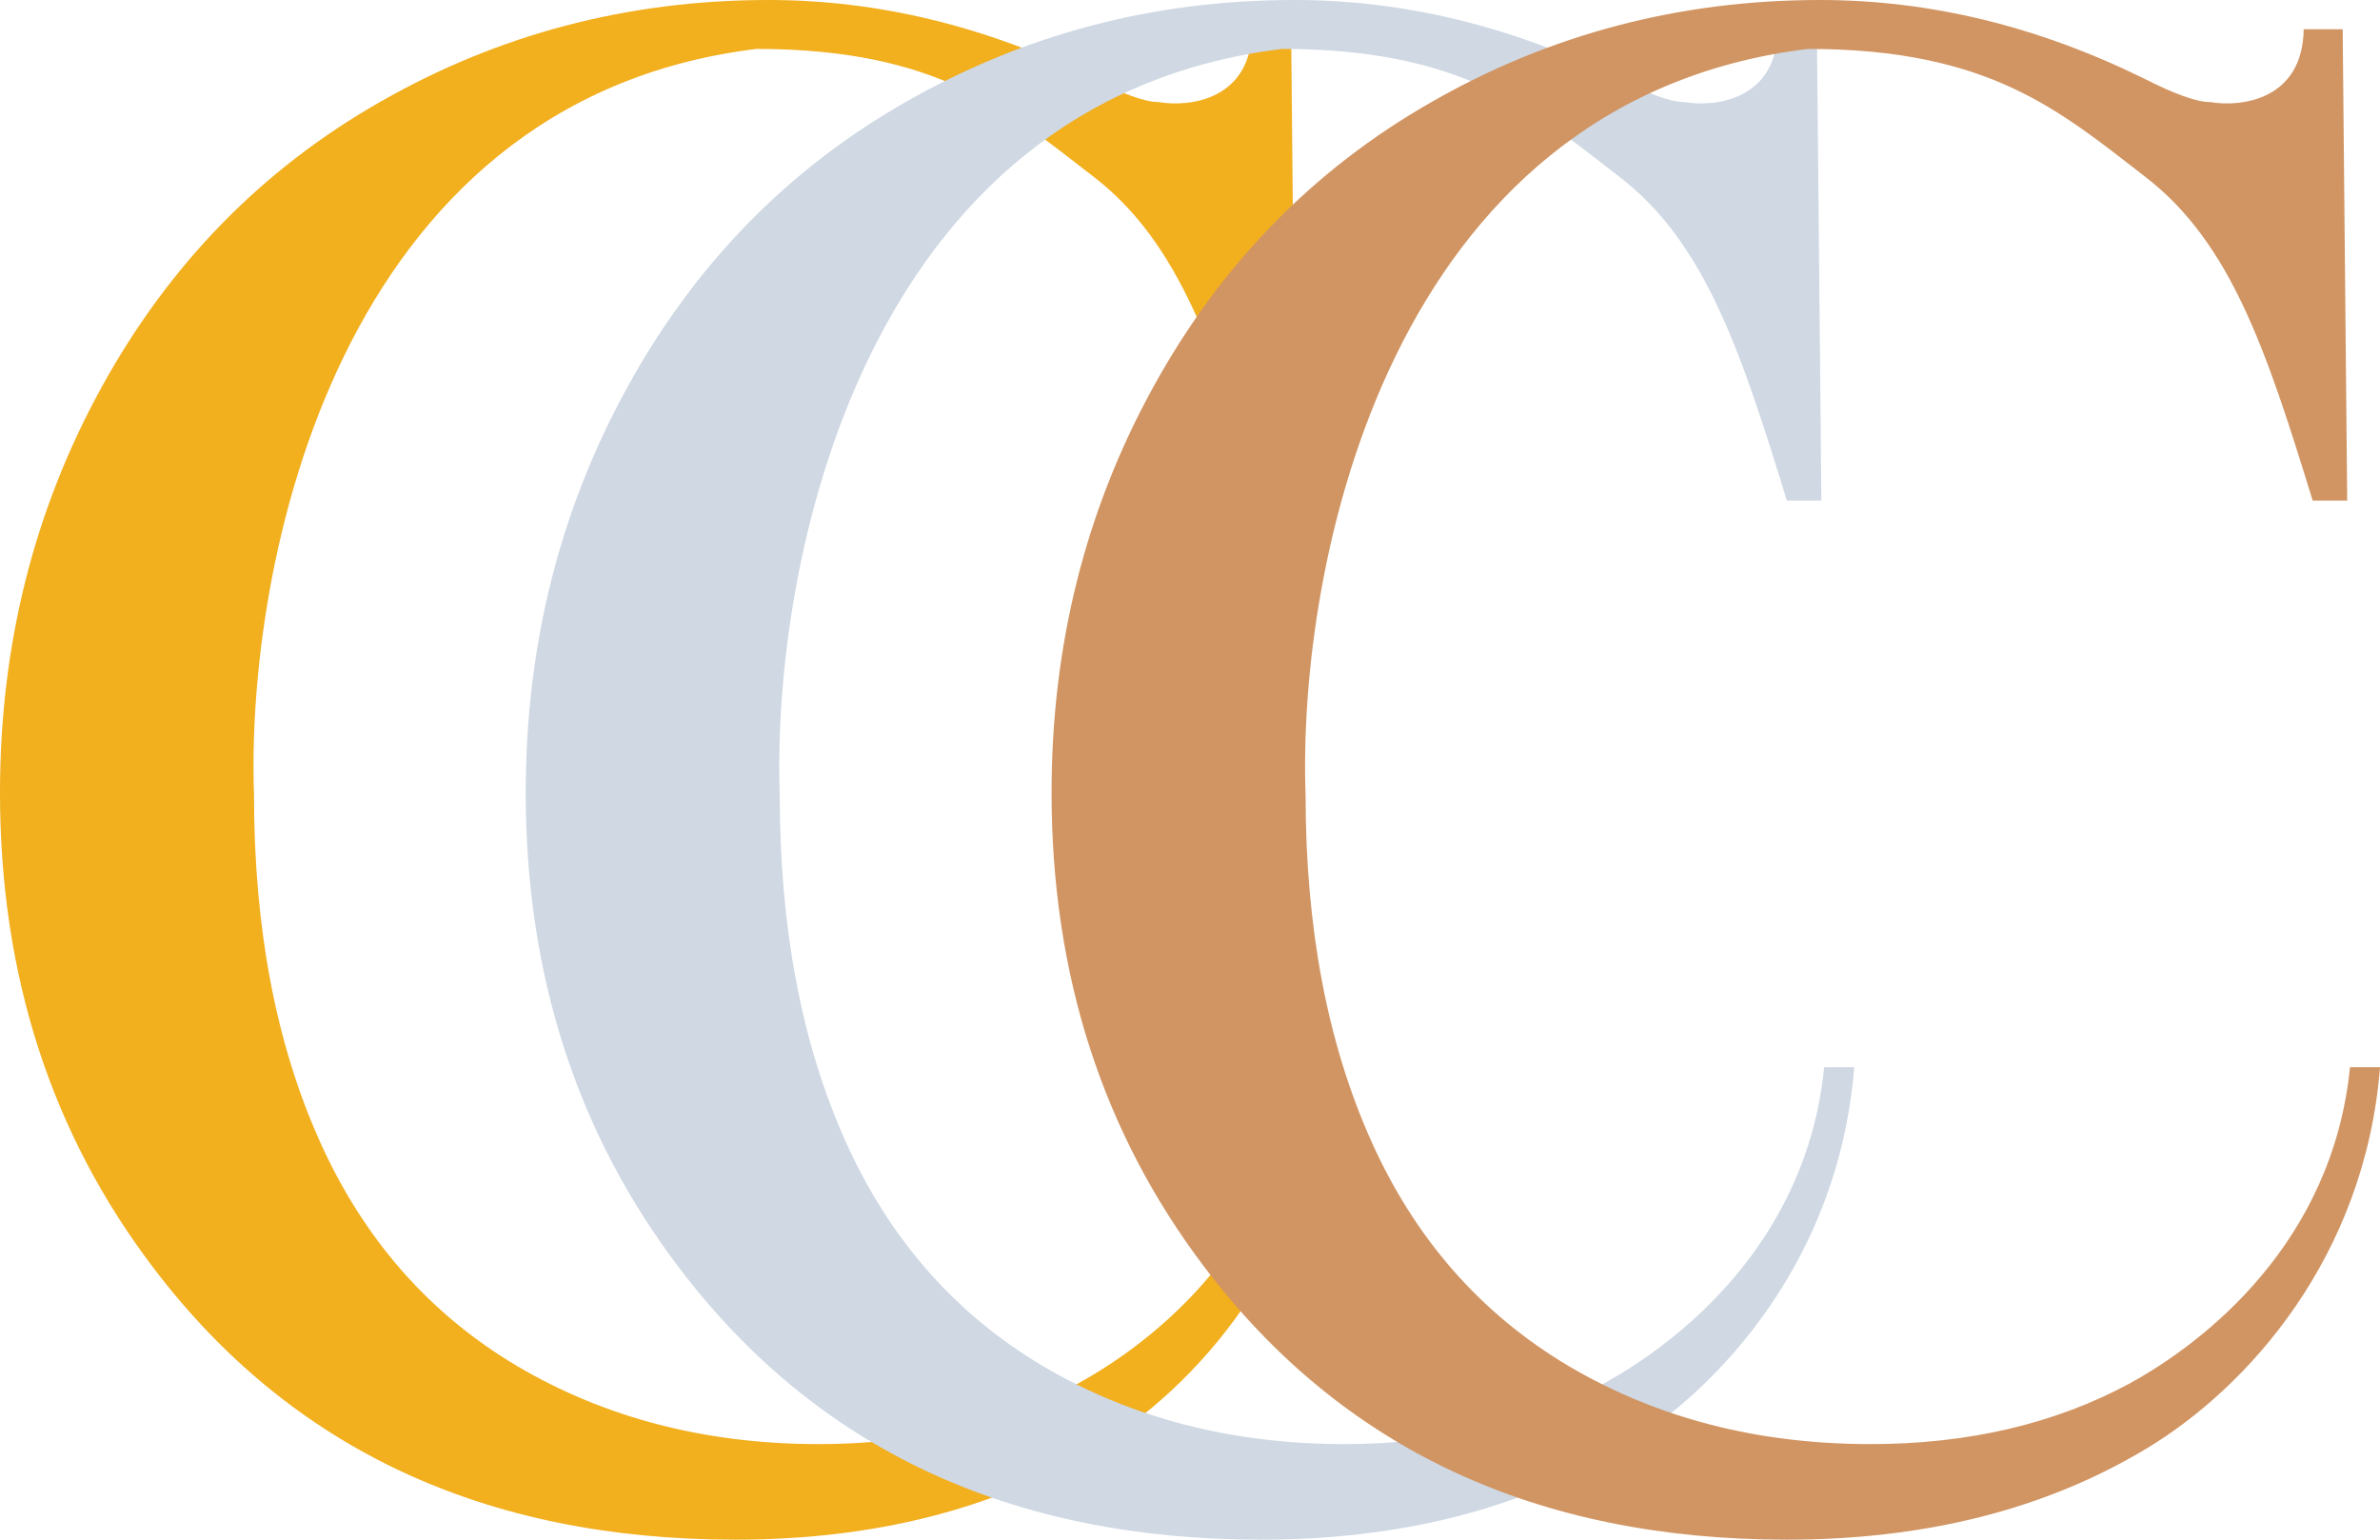 <svg width="68" height="44" viewBox="0 0 68 44" fill="none" xmlns="http://www.w3.org/2000/svg">
<path d="M37.018 14.305L36.889 0.836H35.775C35.745 2.863 33.98 3.068 33.101 2.917C32.719 2.917 32.083 2.689 31.192 2.234C28.157 0.745 25.081 0 21.962 0C17.951 0 14.248 0.972 10.853 2.917C7.48 4.841 4.827 7.561 2.896 11.078C0.965 14.594 0 18.452 0 22.652C0 27.865 1.464 32.395 4.392 36.243C8.318 41.414 13.856 44 21.007 44C24.974 44 28.401 43.131 31.287 41.394C34.173 39.656 37.527 35.931 37.956 30.496H37.098C36.6 35.513 32.953 38.353 30.81 39.532C28.667 40.69 26.195 41.269 23.394 41.269C20.169 41.269 17.293 40.525 14.768 39.035C12.264 37.546 10.387 35.405 9.135 32.612C7.883 29.82 7.257 26.52 7.257 22.714C7.023 16.222 9.568 2.87 21.613 1.398C26.806 1.398 28.815 3.175 31.255 5.058C33.696 6.94 34.716 10.023 36.031 14.305H37.018Z" fill="#F2AF1E"/>
<path d="M52.039 14.305L51.91 0.836H50.796C50.767 2.863 49.002 3.068 48.123 2.917C47.741 2.917 47.104 2.689 46.213 2.234C43.179 0.745 40.102 0 36.983 0C32.973 0 29.27 0.972 25.875 2.917C22.501 4.841 19.849 7.561 17.918 11.078C15.987 14.594 15.021 18.452 15.021 22.652C15.021 27.865 16.486 32.395 19.414 36.243C23.339 41.414 28.877 44 36.028 44C39.996 44 43.423 43.131 46.309 41.394C49.194 39.656 52.549 35.931 52.977 30.496H52.12C51.622 35.513 47.974 38.353 45.831 39.532C43.688 40.69 41.216 41.269 38.415 41.269C35.19 41.269 32.315 40.525 29.79 39.035C27.286 37.546 25.408 35.405 24.156 32.612C22.904 29.82 22.278 26.52 22.278 22.714C22.045 16.222 24.589 2.87 36.635 1.398C41.828 1.398 43.837 3.175 46.277 5.058C48.717 6.94 49.737 10.023 51.053 14.305H52.039Z" fill="#CFD8E3"/>
<path d="M67.063 14.305L66.934 0.836H65.82C65.79 2.863 64.025 3.068 63.146 2.917C62.764 2.917 62.128 2.689 61.237 2.234C58.202 0.745 55.126 0 52.006 0C47.996 0 44.293 0.972 40.898 2.917C37.525 4.841 34.872 7.561 32.941 11.078C31.01 14.594 30.045 18.452 30.045 22.652C30.045 27.865 31.509 32.395 34.437 36.243C38.363 41.414 43.901 44 51.051 44C55.02 44 58.446 43.131 61.332 41.394C64.218 39.656 67.572 35.931 68.001 30.496H67.143C66.645 35.513 62.998 38.353 60.855 39.532C58.712 40.69 56.239 41.269 53.439 41.269C50.213 41.269 47.338 40.525 44.813 39.035C42.309 37.546 40.431 35.405 39.18 32.612C37.928 29.82 37.302 26.52 37.302 22.714C37.068 16.222 39.613 2.87 51.658 1.398C56.851 1.398 58.86 3.175 61.3 5.058C63.74 6.94 64.761 10.023 66.076 14.305H67.063Z" fill="#D19563"/>
</svg>
